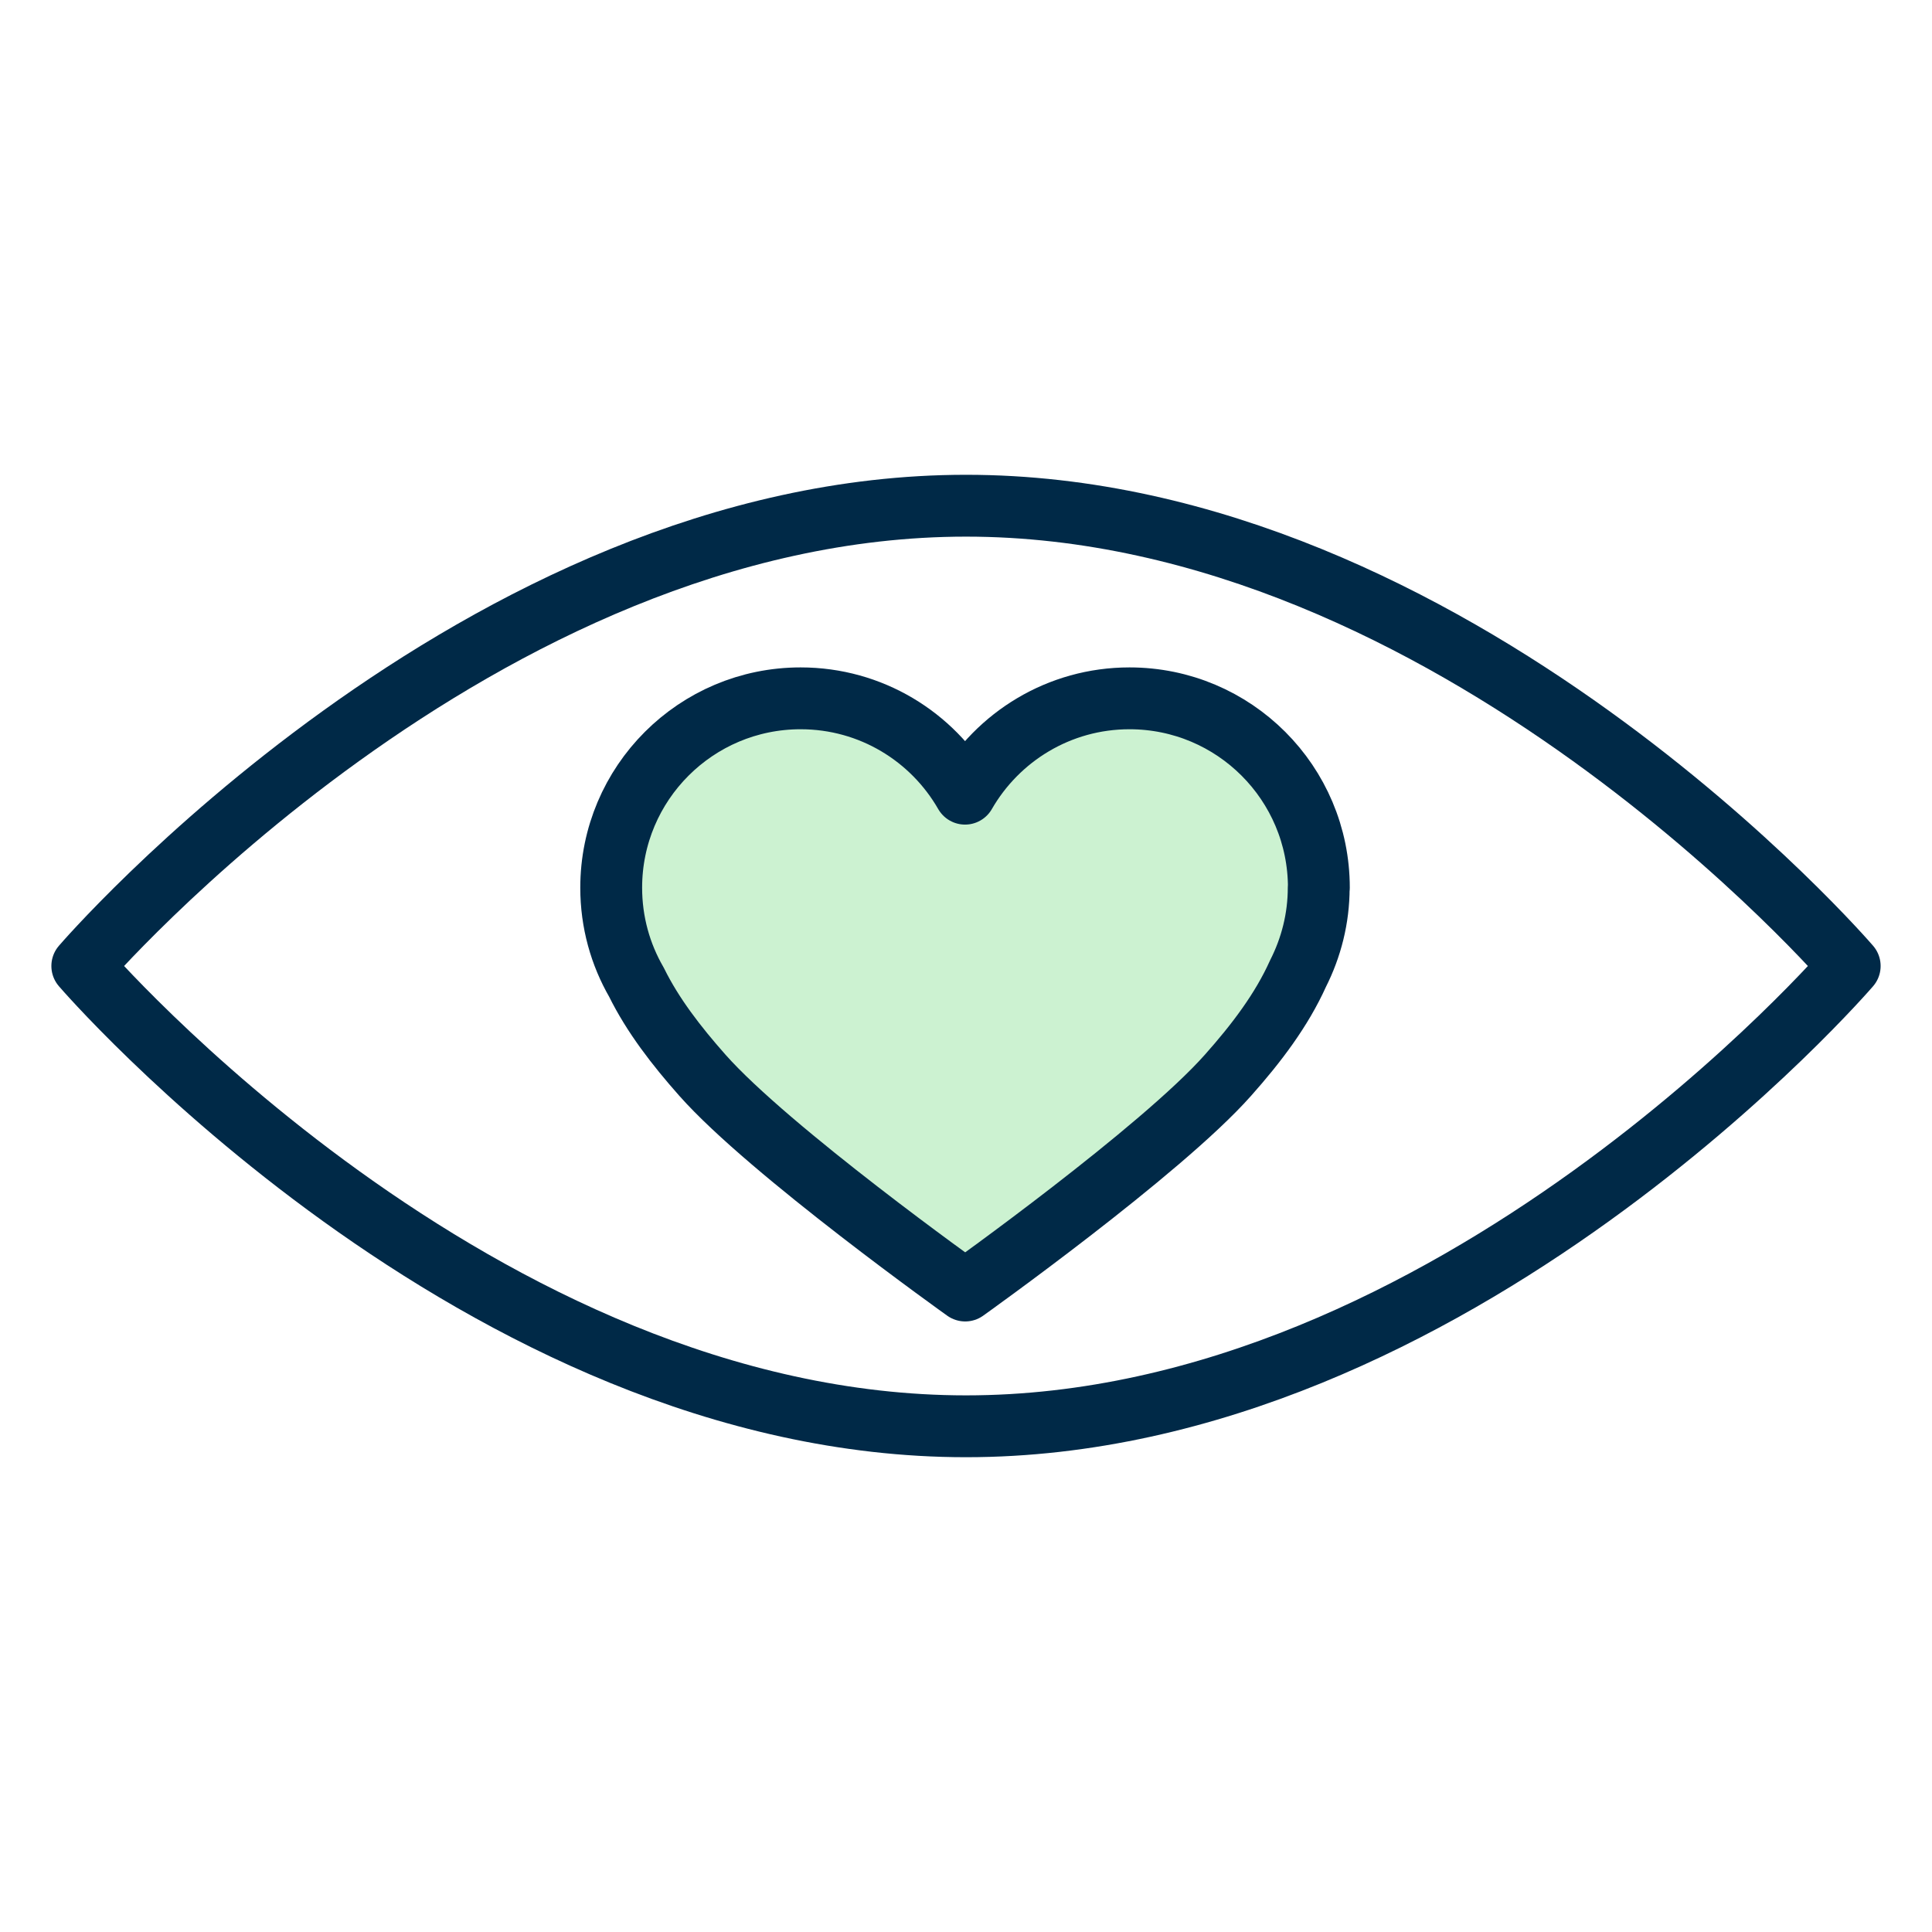 <svg xmlns="http://www.w3.org/2000/svg" xmlns:xlink="http://www.w3.org/1999/xlink" id="Layer_1" viewBox="0 0 119.96 119.96"><defs><clipPath id="clippath"><rect width="119.96" height="119.96" fill="none"></rect></clipPath></defs><g clip-path="url(#clippath)"><path d="M114.85,59.98s-24.57,28.58-54.87,28.58S5.11,59.98,5.11,59.98c0,0,24.57-28.58,54.87-28.58s54.87,28.58,54.87,28.58Z" fill="none" stroke="#002947" stroke-linecap="round" stroke-linejoin="round" stroke-width="3.84"></path><path d="M81.89,55.12c0-6.5-5.26-11.76-11.76-11.76-4.37,0-8.18,2.39-10.21,5.92-2.03-3.54-5.84-5.92-10.21-5.92-6.49,0-11.76,5.26-11.76,11.76,0,2.14.57,4.14,1.57,5.87,1.01,2.05,2.47,3.94,4.09,5.77,4.17,4.71,16.32,13.37,16.32,13.37,0,0,12.15-8.66,16.32-13.37,1.77-1.99,3.33-4.05,4.35-6.32.81-1.6,1.28-3.41,1.28-5.32" fill="#ccf2d1"></path><path d="M81.89,55.12c0-6.5-5.26-11.76-11.76-11.76-4.37,0-8.18,2.39-10.21,5.92-2.03-3.54-5.84-5.92-10.21-5.92-6.49,0-11.76,5.26-11.76,11.76,0,2.14.57,4.14,1.57,5.87,1.01,2.05,2.47,3.94,4.09,5.77,4.17,4.71,16.32,13.37,16.32,13.37,0,0,12.15-8.66,16.32-13.37,1.77-1.99,3.33-4.05,4.35-6.32.81-1.6,1.28-3.41,1.28-5.32Z" fill="none" stroke="#002947" stroke-linecap="round" stroke-linejoin="round" stroke-width="3.84"></path></g></svg>